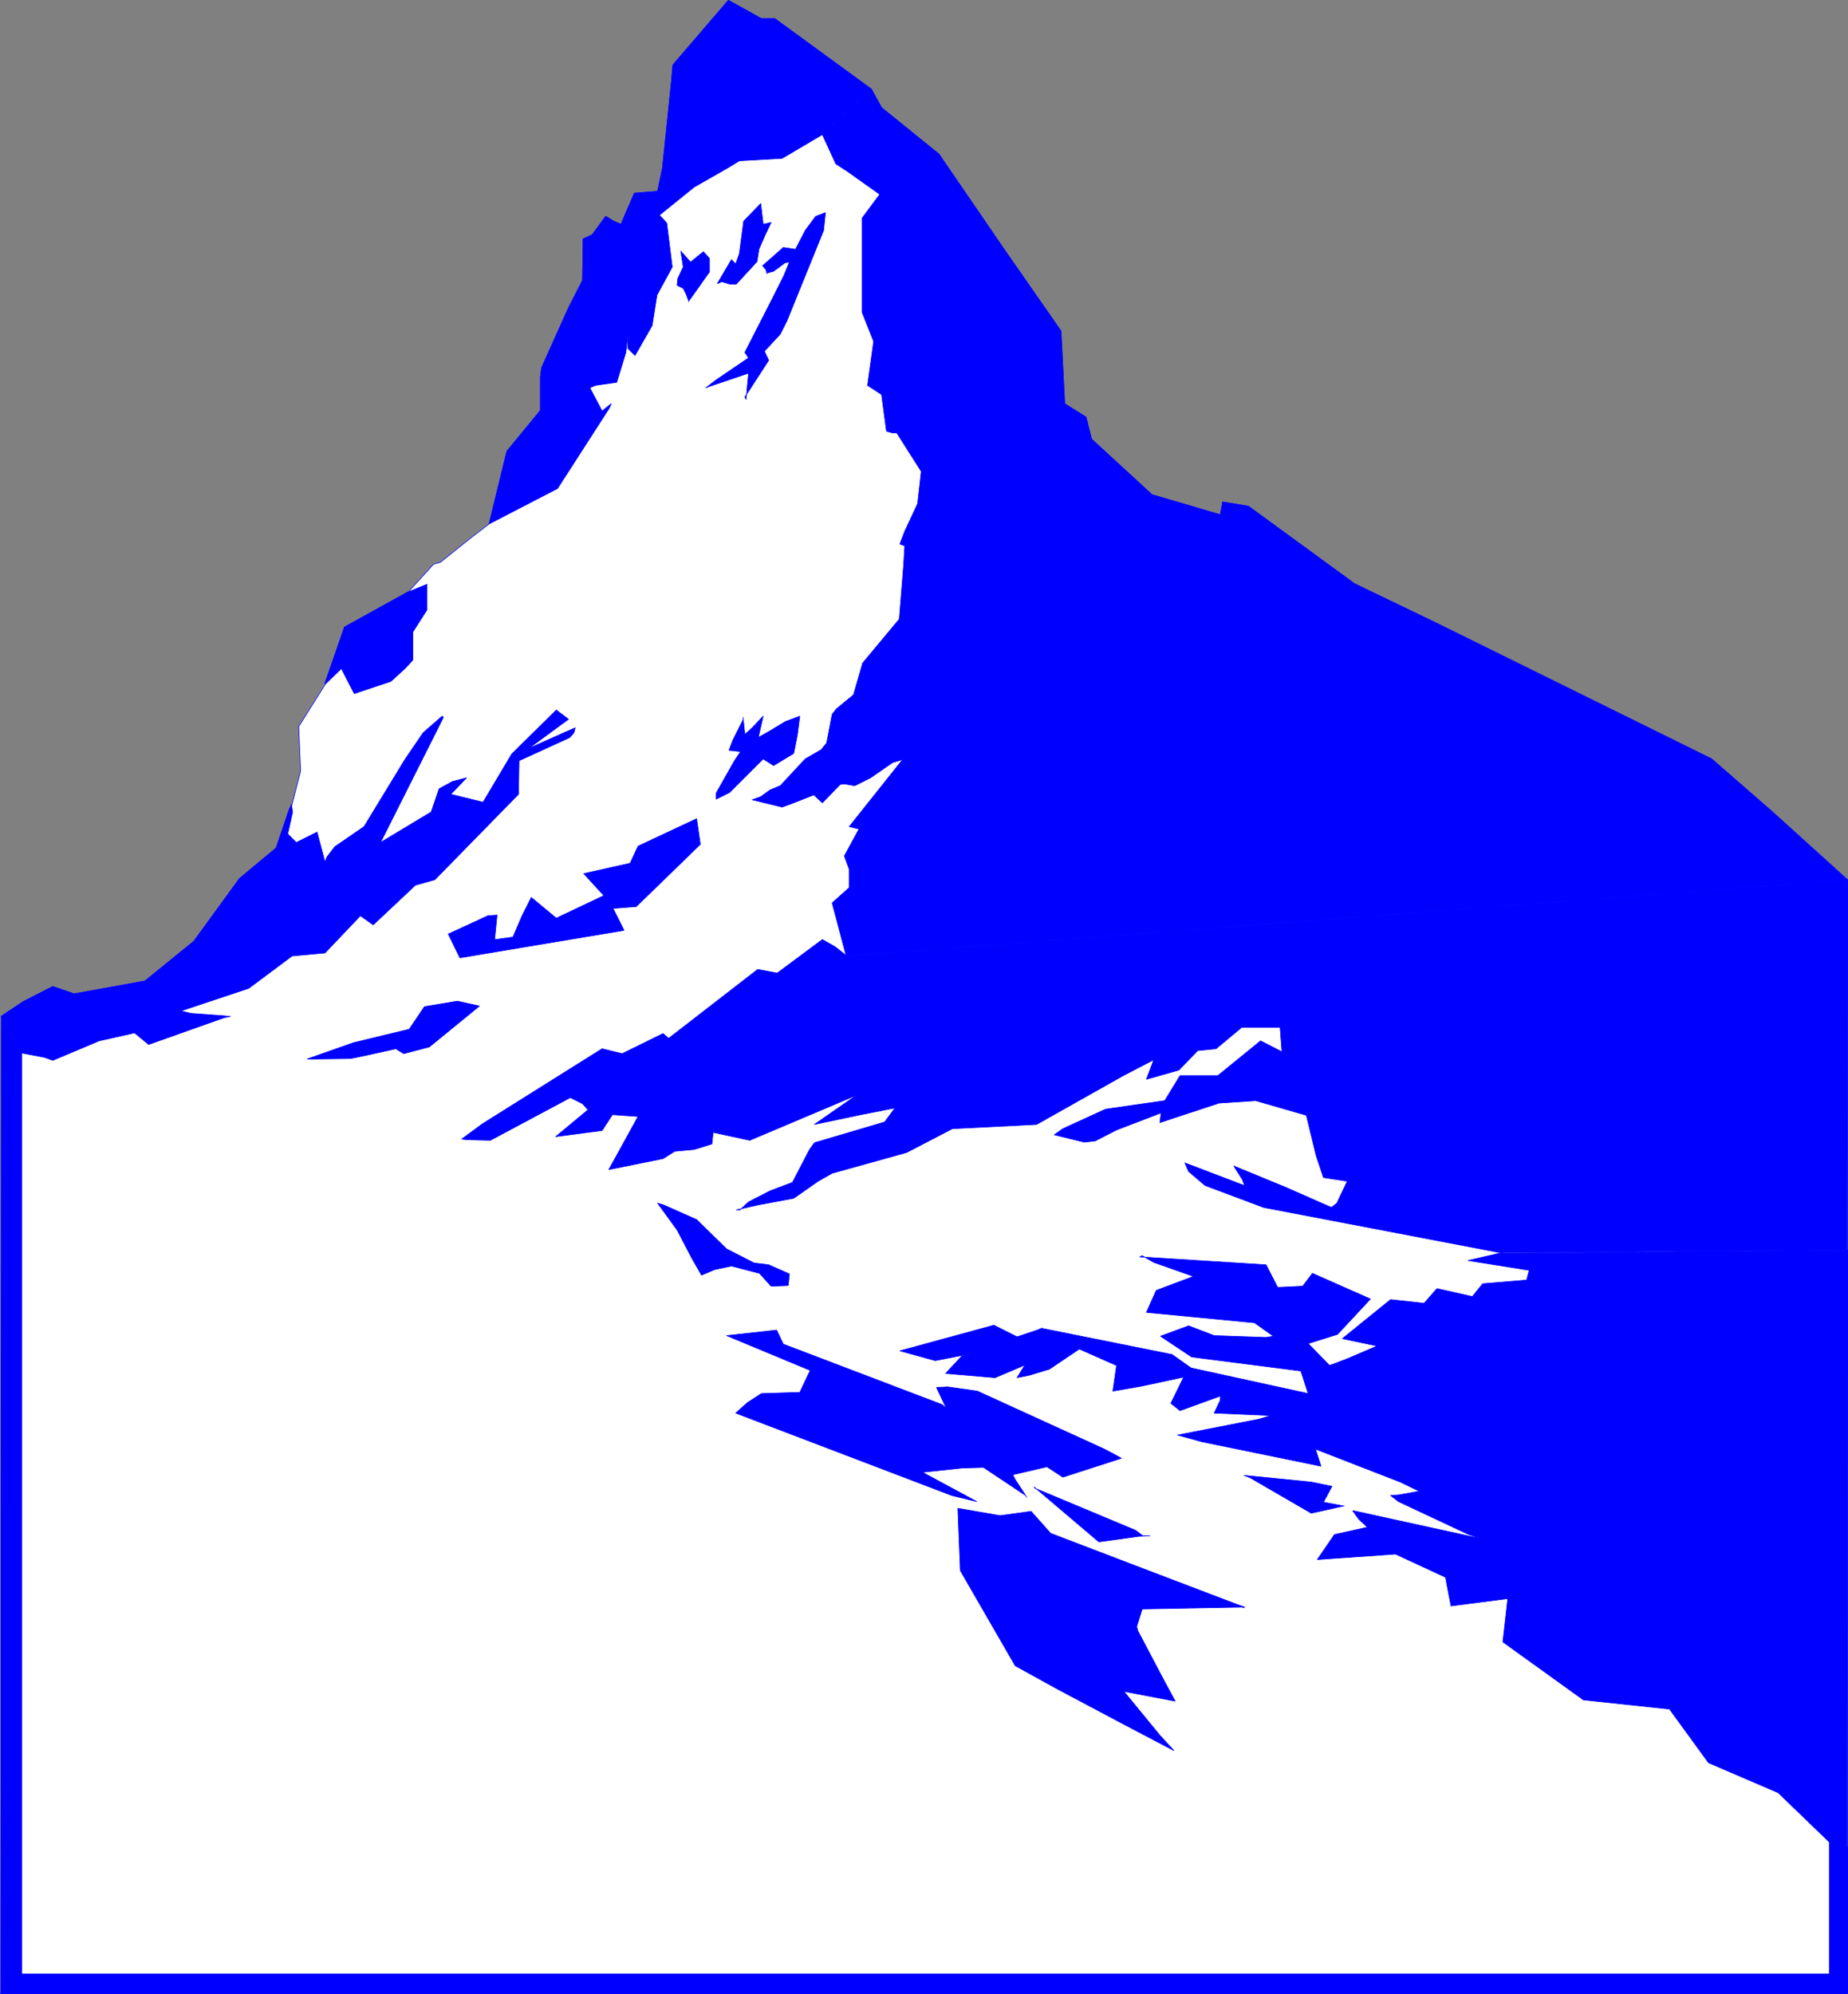 <?xml version="1.0" encoding="UTF-8" standalone="no"?>
<svg
   version="1.0"
   width="129.467mm"
   height="139.654mm"
   id="svg38"
   sodipodi:docname="Matterhorn 1.wmf"
   xmlns:inkscape="http://www.inkscape.org/namespaces/inkscape"
   xmlns:sodipodi="http://sodipodi.sourceforge.net/DTD/sodipodi-0.dtd"
   xmlns="http://www.w3.org/2000/svg"
   xmlns:svg="http://www.w3.org/2000/svg">
  <rect width="100%" height="100%" fill="#808080" stroke="none"/>
  <sodipodi:namedview
     id="namedview38"
     pagecolor="#ffffff"
     bordercolor="#000000"
     borderopacity="0.25"
     inkscape:showpageshadow="2"
     inkscape:pageopacity="0.0"
     inkscape:pagecheckerboard="0"
     inkscape:deskcolor="#d1d1d1"
     inkscape:document-units="mm" />
  <defs
     id="defs1">
    <pattern
       id="WMFhbasepattern"
       patternUnits="userSpaceOnUse"
       width="6"
       height="6"
       x="0"
       y="0" />
  </defs>
  <path
     style="fill:#ffffff;fill-opacity:1;fill-rule:evenodd;stroke:none"
     d="m 77.163,213.021 -0.646,1.454 -3.394,10.017 -9.696,8.078 -12.12,16.641 -12.928,10.502 -18.746,3.393 -5.656,-1.939 -7.918,4.039 -5.656,3.878 L 0.241,527.745 H 0.08 489.242 V 232.893 l -19.715,-17.772 -16.322,-14.218 -73.043,-36.029 -21.493,-10.34 -28.118,-20.518 -6.787,-1.131 -0.646,3.393 -18.099,-5.332 -15.998,-14.702 -1.454,-5.816 -5.656,-3.554 -0.97,-19.226 L 265.427,65.352 248.62,40.795 233.43,28.516 230.683,23.507 205.15,4.928 h -3.555 L 192.868,0.081 178.163,17.206 l -0.323,3.878 -2.424,23.427 -1.293,6.139 -6.141,0.485 -3.555,8.24 -1.939,-0.808 -2.101,-1.293 -3.555,4.847 -2.424,1.131 -0.162,10.986 -3.717,7.27 -7.11,15.833 -0.323,2.423 v 8.886 l -8.888,10.825 -4.686,19.226 -4.848,3.716 -8.08,6.463 -1.778,0.485 -6.626,7.27 -0.323,0.162 -16.645,9.209 -5.171,14.864 0.162,0.162 -7.11,11.309 0.485,11.794 -2.424,9.532 z"
     id="path1" />
  <path
     style="fill:none;stroke:#0000ff;stroke-width:0.162px;stroke-linecap:round;stroke-linejoin:round;stroke-miterlimit:4;stroke-dasharray:none;stroke-opacity:1"
     d="m 77.163,213.021 -0.646,1.454 -3.394,10.017 -9.696,8.078 -12.12,16.641 -12.928,10.502 -18.746,3.393 -5.656,-1.939 -7.918,4.039 -5.656,3.878 L 0.241,527.745 H 0.08 489.242 V 232.893 l -19.715,-17.772 -16.322,-14.218 -73.043,-36.029 -21.493,-10.34 -28.118,-20.518 -6.787,-1.131 -0.646,3.393 -18.099,-5.332 -15.998,-14.702 -1.454,-5.816 -5.656,-3.554 -0.97,-19.226 L 265.427,65.352 248.62,40.795 233.43,28.516 230.683,23.507 205.15,4.928 h -3.555 L 192.868,0.081 178.163,17.206 l -0.323,3.878 -2.424,23.427 -1.293,6.139 -6.141,0.485 -3.555,8.24 -1.939,-0.808 -2.101,-1.293 -3.555,4.847 -2.424,1.131 -0.162,10.986 -3.717,7.27 -7.11,15.833 -0.323,2.423 v 8.886 l -8.888,10.825 -4.686,19.226 -4.848,3.716 -8.08,6.463 -1.778,0.485 -6.626,7.27 -0.323,0.162 -16.645,9.209 -5.171,14.864 0.162,0.162 -7.11,11.309 0.485,11.794 -2.424,9.532 v -0.646 0"
     id="path2" />
  <path
     style="fill:#0000ff;fill-opacity:1;fill-rule:evenodd;stroke:none"
     d="m 189.959,75.046 3.717,-6.301 1.131,1.131 0.97,-2.747 1.131,-8.563 4.525,-4.685 0.646,5.493 2.101,-0.485 -1.616,3.393 -1.616,3.716 -0.485,3.231 -5.494,5.978 h -1.778 l -2.101,-0.646 -0.97,0.485 v 0 z"
     id="path3" />
  <path
     style="fill:none;stroke:#0000ff;stroke-width:0.162px;stroke-linecap:round;stroke-linejoin:round;stroke-miterlimit:4;stroke-dasharray:none;stroke-opacity:1"
     d="m 189.959,75.046 3.717,-6.301 1.131,1.131 0.97,-2.747 1.131,-8.563 4.525,-4.685 0.646,5.493 2.101,-0.485 -1.616,3.393 -1.616,3.716 -0.485,3.231 -5.494,5.978 h -1.778 l -2.101,-0.646 -0.97,0.485 v 0"
     id="path4" />
  <path
     style="fill:#0000ff;fill-opacity:1;fill-rule:evenodd;stroke:none"
     d="m 182.364,79.731 -0.646,-1.777 -0.808,-1.616 -1.616,-0.808 0.162,-1.777 1.454,-3.07 -0.646,-4.201 2.586,2.908 3.394,-2.747 1.616,1.777 v 3.554 l -5.494,7.755 v 0.162 0 z"
     id="path5" />
  <path
     style="fill:none;stroke:#0000ff;stroke-width:0.162px;stroke-linecap:round;stroke-linejoin:round;stroke-miterlimit:4;stroke-dasharray:none;stroke-opacity:1"
     d="m 182.364,79.731 -0.646,-1.777 -0.808,-1.616 -1.616,-0.808 0.162,-1.777 1.454,-3.07 -0.646,-4.201 2.586,2.908 3.394,-2.747 1.616,1.777 v 3.554 l -5.494,7.755 v 0.162 0"
     id="path6" />
  <path
     style="fill:#0000ff;fill-opacity:1;fill-rule:evenodd;stroke:none"
     d="m 196.747,189.917 0.485,4.524 1.939,-1.777 2.909,-3.07 -1.293,5.655 3.394,-1.939 3.717,-2.262 3.878,-1.454 -0.646,5.008 -0.97,4.847 -5.333,3.231 -2.747,-1.777 -8.888,8.886 -3.555,1.777 v -1.616 l 4.848,-8.563 1.616,-2.423 -3.07,-0.323 0.97,-2.585 2.747,-5.493 z"
     id="path7" />
  <path
     style="fill:none;stroke:#0000ff;stroke-width:0.162px;stroke-linecap:round;stroke-linejoin:round;stroke-miterlimit:4;stroke-dasharray:none;stroke-opacity:1"
     d="m 196.747,189.917 0.485,4.524 1.939,-1.777 2.909,-3.07 -1.293,5.655 3.394,-1.939 3.717,-2.262 3.878,-1.454 -0.646,5.008 -0.97,4.847 -5.333,3.231 -2.747,-1.777 -8.888,8.886 -3.555,1.777 v -1.616 l 4.848,-8.563 1.616,-2.423 -3.07,-0.323 0.97,-2.585 2.747,-5.493 v -0.646 0"
     id="path8" />
  <path
     style="fill:#0000ff;fill-opacity:1;fill-rule:evenodd;stroke:none"
     d="m 204.18,340.494 -3.07,-3.393 -7.434,-1.939 -4.525,0.969 -3.394,1.454 -2.586,-4.524 -3.878,-7.432 -5.171,-7.109 1.616,0.485 8.726,3.877 7.918,7.755 7.272,3.716 3.878,0.485 5.494,2.423 -0.323,3.07 -4.525,0.162 z"
     id="path9" />
  <path
     style="fill:none;stroke:#0000ff;stroke-width:0.162px;stroke-linecap:round;stroke-linejoin:round;stroke-miterlimit:4;stroke-dasharray:none;stroke-opacity:1"
     d="m 204.18,340.494 -3.07,-3.393 -7.434,-1.939 -4.525,0.969 -3.394,1.454 -2.586,-4.524 -3.878,-7.432 -5.171,-7.109 1.616,0.485 8.726,3.877 7.918,7.755 7.272,3.716 3.878,0.485 5.494,2.423 -0.323,3.07 -4.525,0.162 v 0"
     id="path10" />
  <path
     style="fill:#0000ff;fill-opacity:1;fill-rule:evenodd;stroke:none"
     d="m 130.976,248.726 0.646,-6.463 -2.424,0.162 -10.504,4.847 3.07,6.301 43.47,-7.27 -2.909,-5.816 6.141,-0.485 16.968,-16.479 -0.97,-6.786 -15.514,7.27 -2.101,4.524 -12.282,2.747 5.333,5.816 -12.605,5.978 -6.626,-5.493 -2.424,4.847 -2.424,5.655 -4.686,0.646 h -0.162 z"
     id="path11" />
  <path
     style="fill:none;stroke:#0000ff;stroke-width:0.162px;stroke-linecap:round;stroke-linejoin:round;stroke-miterlimit:4;stroke-dasharray:none;stroke-opacity:1"
     d="m 130.976,248.726 0.646,-6.463 -2.424,0.162 -10.504,4.847 3.07,6.301 43.47,-7.27 -2.909,-5.816 6.141,-0.485 16.968,-16.479 -0.97,-6.786 -15.514,7.27 -2.101,4.524 -12.282,2.747 5.333,5.816 -12.605,5.978 -6.626,-5.493 -2.424,4.847 -2.424,5.655 -4.686,0.646 h -0.162 v 0"
     id="path12" />
  <path
     style="fill:#0000ff;fill-opacity:1;fill-rule:evenodd;stroke:none"
     d="m 81.688,280.231 11.958,-4.201 14.706,-3.554 4.04,-5.978 8.726,-1.454 5.818,1.292 -13.251,10.825 -6.787,1.777 -2.101,-1.293 -7.272,1.616 -4.686,0.969 -11.474,0.162 0.323,-0.162 z"
     id="path13" />
  <path
     style="fill:none;stroke:#0000ff;stroke-width:0.162px;stroke-linecap:round;stroke-linejoin:round;stroke-miterlimit:4;stroke-dasharray:none;stroke-opacity:1"
     d="m 81.688,280.231 11.958,-4.201 14.706,-3.554 4.04,-5.978 8.726,-1.454 5.818,1.292 -13.251,10.825 -6.787,1.777 -2.101,-1.293 -7.272,1.616 -4.686,0.969 -11.474,0.162 0.323,-0.162 v 0"
     id="path14" />
  <path
     style="fill:#0000ff;fill-opacity:1;fill-rule:evenodd;stroke:none"
     d="m 355.599,398.656 -5.171,-0.969 2.262,-4.201 -5.494,-1.131 -17.776,-1.777 1.616,0.646 16.16,9.371 8.726,-1.939 h -0.323 z"
     id="path15" />
  <path
     style="fill:none;stroke:#0000ff;stroke-width:0.162px;stroke-linecap:round;stroke-linejoin:round;stroke-miterlimit:4;stroke-dasharray:none;stroke-opacity:1"
     d="m 355.599,398.656 -5.171,-0.969 2.262,-4.201 -5.494,-1.131 -17.776,-1.777 1.616,0.646 16.16,9.371 8.726,-1.939 h -0.323 v 0"
     id="path16" />
  <path
     style="fill:#0000ff;fill-opacity:1;fill-rule:evenodd;stroke:none"
     d="m 203.049,72.299 1.778,-0.485 3.07,-2.262 1.131,-0.162 -1.454,3.554 -2.747,5.493 -7.595,14.864 0.97,1.454 -8.565,5.816 -2.747,2.1 0.808,-0.323 10.504,-3.554 -0.646,6.947 -0.323,-0.646 6.302,-9.694 -1.131,-2.423 4.202,-4.524 1.778,-3.554 9.696,-23.911 0.485,-4.685 -2.586,0.969 -2.747,3.716 -2.586,5.008 -3.232,-0.485 -5.494,4.847 0.97,1.131 0.162,0.969 v 0 z"
     id="path17" />
  <path
     style="fill:none;stroke:#0000ff;stroke-width:0.162px;stroke-linecap:round;stroke-linejoin:round;stroke-miterlimit:4;stroke-dasharray:none;stroke-opacity:1"
     d="m 203.049,72.299 1.778,-0.485 3.07,-2.262 1.131,-0.162 -1.454,3.554 -2.747,5.493 -7.595,14.864 0.97,1.454 -8.565,5.816 -2.747,2.1 0.808,-0.323 10.504,-3.554 -0.646,6.947 -0.323,-0.646 6.302,-9.694 -1.131,-2.423 4.202,-4.524 1.778,-3.554 9.696,-23.911 0.485,-4.685 -2.586,0.969 -2.747,3.716 -2.586,5.008 -3.232,-0.485 -5.494,4.847 0.97,1.131 0.162,0.969 v 0"
     id="path18" />
  <path
     style="fill:#0000ff;fill-opacity:1;fill-rule:evenodd;stroke:none"
     d="m 328.935,425.476 -26.502,0.485 -1.454,4.685 0.323,1.131 6.302,11.956 3.555,6.624 -13.574,-2.585 9.534,11.633 3.717,4.039 -12.928,-6.786 -18.261,-9.694 -10.827,-5.978 -14.544,-25.204 -0.646,-16.479 11.15,1.939 8.242,-1.131 5.171,5.816 21.978,8.401 27.149,10.34 2.262,0.808 -0.485,0.162 v 0 z"
     id="path19" />
  <path
     style="fill:none;stroke:#0000ff;stroke-width:0.162px;stroke-linecap:round;stroke-linejoin:round;stroke-miterlimit:4;stroke-dasharray:none;stroke-opacity:1"
     d="m 328.935,425.476 -26.502,0.485 -1.454,4.685 0.323,1.131 6.302,11.956 3.555,6.624 -13.574,-2.585 9.534,11.633 3.717,4.039 -12.928,-6.786 -18.261,-9.694 -10.827,-5.978 -14.544,-25.204 -0.646,-16.479 11.15,1.939 8.242,-1.131 5.171,5.816 21.978,8.401 27.149,10.34 2.262,0.808 -0.485,0.162 v 0"
     id="path20" />
  <path
     style="fill:#0000ff;fill-opacity:1;fill-rule:evenodd;stroke:none"
     d="m 271.567,395.91 -11.15,-7.432 -5.656,0.162 -10.504,1.131 14.382,7.755 v 0 l -6.626,-1.616 -57.206,-21.811 3.07,-2.747 3.717,-2.423 10.181,-0.323 2.747,-5.816 -22.139,-9.209 13.251,-1.454 1.778,3.716 42.016,15.995 1.131,0.969 -2.586,-5.493 2.909,-0.162 7.918,1.131 33.613,15.348 2.747,1.454 1.778,0.969 v 0 l -15.514,5.008 -4.202,-2.747 -9.05,2.1 0.646,1.292 3.07,4.685 z"
     id="path21" />
  <path
     style="fill:none;stroke:#0000ff;stroke-width:0.162px;stroke-linecap:round;stroke-linejoin:round;stroke-miterlimit:4;stroke-dasharray:none;stroke-opacity:1"
     d="m 271.567,395.91 -11.15,-7.432 -5.656,0.162 -10.504,1.131 14.382,7.755 v 0 l -6.626,-1.616 -57.206,-21.811 3.07,-2.747 3.717,-2.423 10.181,-0.323 2.747,-5.816 -22.139,-9.209 13.251,-1.454 1.778,3.716 42.016,15.995 1.131,0.969 -2.586,-5.493 2.909,-0.162 7.918,1.131 33.613,15.348 2.747,1.454 1.778,0.969 v 0 l -15.514,5.008 -4.202,-2.747 -9.05,2.1 0.646,1.292 3.07,4.685 -0.323,-0.485 v 0"
     id="path22" />
  <path
     style="fill:#0000ff;fill-opacity:1;fill-rule:evenodd;stroke:none"
     d="m 302.595,406.573 -1.939,-1.454 -26.664,-11.148 -0.162,-0.323 17.13,14.541 10.504,-1.454 3.07,-0.162 h -1.778 v 0 z"
     id="path23" />
  <path
     style="fill:none;stroke:#0000ff;stroke-width:0.162px;stroke-linecap:round;stroke-linejoin:round;stroke-miterlimit:4;stroke-dasharray:none;stroke-opacity:1"
     d="m 302.595,406.573 -1.939,-1.454 -26.664,-11.148 -0.162,-0.323 17.13,14.541 10.504,-1.454 3.07,-0.162 h -1.778 v 0"
     id="path24" />
  <path
     style="fill:#0000ff;fill-opacity:1;fill-rule:evenodd;stroke:none"
     d="m 86.051,180.87 5.171,-14.864 16.645,-9.209 5.171,-2.1 v 6.786 l -3.717,5.816 v 7.432 l -2.101,2.262 -3.717,3.393 -3.878,1.292 -5.818,1.939 -2.101,-4.039 -1.293,-2.585 -4.202,4.039 z"
     id="path25" />
  <path
     style="fill:none;stroke:#0000ff;stroke-width:0.162px;stroke-linecap:round;stroke-linejoin:round;stroke-miterlimit:4;stroke-dasharray:none;stroke-opacity:1"
     d="m 86.051,180.87 5.171,-14.864 16.645,-9.209 5.171,-2.1 v 6.786 l -3.717,5.816 v 7.432 l -2.101,2.262 -3.717,3.393 -3.878,1.292 -5.818,1.939 -2.101,-4.039 -1.293,-2.585 -4.202,4.039 -0.162,-0.162 v 0"
     id="path26" />
  <path
     style="fill:#0000ff;fill-opacity:1;fill-rule:evenodd;stroke:none"
     d="m 0.241,269.083 5.818,-3.878 7.918,-4.039 5.656,1.939 18.746,-3.393 12.928,-10.502 12.12,-16.641 9.696,-8.078 3.394,-10.017 0.646,-1.454 0.323,1.939 -1.293,5.816 2.262,2.262 5.494,-2.747 2.101,7.917 0.485,-1.292 2.101,-2.747 7.757,-5.332 10.827,-17.772 4.848,-7.109 5.01,-4.362 0.323,0.323 -16.645,33.12 13.413,-8.078 2.101,-6.139 3.555,-1.939 3.717,-0.969 -4.202,4.362 8.565,2.1 7.595,-12.763 11.797,-11.633 3.232,2.423 -12.12,8.886 0.808,-0.808 13.09,-5.816 -0.323,1.293 -1.131,1.292 -13.413,6.139 -0.162,8.886 -22.139,22.619 -5.171,1.454 -11.15,10.502 -3.394,-2.423 -9.373,9.855 -8.726,0.808 -11.474,8.563 -17.938,5.978 2.586,0.646 8.888,0.646 1.616,0.162 -1.616,0.323 -20.038,7.109 -3.717,-3.07 -9.373,2.1 -12.282,5.17 -2.262,-0.808 -5.979,-1.131 -5.333,-9.694 v 0 z"
     id="path27" />
  <path
     style="fill:none;stroke:#0000ff;stroke-width:0.162px;stroke-linecap:round;stroke-linejoin:round;stroke-miterlimit:4;stroke-dasharray:none;stroke-opacity:1"
     d="m 0.241,269.083 5.818,-3.878 7.918,-4.039 5.656,1.939 18.746,-3.393 12.928,-10.502 12.12,-16.641 9.696,-8.078 3.394,-10.017 0.646,-1.454 0.323,1.939 -1.293,5.816 2.262,2.262 5.494,-2.747 2.101,7.917 0.485,-1.292 2.101,-2.747 7.757,-5.332 10.827,-17.772 4.848,-7.109 5.01,-4.362 0.323,0.323 -16.645,33.12 13.413,-8.078 2.101,-6.139 3.555,-1.939 3.717,-0.969 -4.202,4.362 8.565,2.1 7.595,-12.763 11.797,-11.633 3.232,2.423 -12.12,8.886 0.808,-0.808 13.09,-5.816 -0.323,1.293 -1.131,1.292 -13.413,6.139 -0.162,8.886 -22.139,22.619 -5.171,1.454 -11.15,10.502 -3.394,-2.423 -9.373,9.855 -8.726,0.808 -11.474,8.563 -17.938,5.978 2.586,0.646 8.888,0.646 1.616,0.162 -1.616,0.323 -20.038,7.109 -3.717,-3.07 -9.373,2.1 -12.282,5.17 -2.262,-0.808 -5.979,-1.131 -5.333,-9.694 v 0"
     id="path28" />
  <path
     style="fill:#0000ff;fill-opacity:1;fill-rule:evenodd;stroke:none"
     d="M 230.521,23.507 205.15,4.928 h -3.555 L 192.868,0.081 178.163,17.206 l -0.323,3.878 -2.424,23.427 -1.293,6.139 -6.141,0.485 -3.555,8.24 -1.939,-0.808 -2.101,-1.293 -3.555,4.847 -2.424,1.131 -0.162,10.986 -3.717,7.27 -7.11,15.833 -0.323,2.423 v 8.886 l -8.888,10.825 -4.686,19.226 18.099,-9.371 13.736,-21.326 0.485,-1.131 -2.424,1.939 -3.232,-6.139 1.454,-0.646 5.656,-0.808 2.424,-7.917 0.485,-4.524 v 3.393 l 1.939,1.939 4.525,-7.917 1.293,-8.078 4.04,-7.432 -1.454,-11.633 -1.939,-2.1 9.211,-7.432 9.05,-5.17 2.909,-1.777 11.312,-0.646 10.666,-6.301 12.928,-12.117 v 0 z"
     id="path29" />
  <path
     style="fill:none;stroke:#0000ff;stroke-width:0.162px;stroke-linecap:round;stroke-linejoin:round;stroke-miterlimit:4;stroke-dasharray:none;stroke-opacity:1"
     d="M 230.521,23.507 205.15,4.928 h -3.555 L 192.868,0.081 178.163,17.206 l -0.323,3.878 -2.424,23.427 -1.293,6.139 -6.141,0.485 -3.555,8.24 -1.939,-0.808 -2.101,-1.293 -3.555,4.847 -2.424,1.131 -0.162,10.986 -3.717,7.27 -7.11,15.833 -0.323,2.423 v 8.886 l -8.888,10.825 -4.686,19.226 18.099,-9.371 13.736,-21.326 0.485,-1.131 -2.424,1.939 -3.232,-6.139 1.454,-0.646 5.656,-0.808 2.424,-7.917 0.485,-4.524 v 3.393 l 1.939,1.939 4.525,-7.917 1.293,-8.078 4.04,-7.432 -1.454,-11.633 -1.939,-2.1 9.211,-7.432 9.05,-5.17 2.909,-1.777 11.312,-0.646 10.666,-6.301 12.928,-12.117 v 0"
     id="path30" />
  <path
     style="fill:#0000ff;fill-opacity:1;fill-rule:evenodd;stroke:none"
     d="M 5.736,278.777 V 522.575 H 484.394 V 487.678 l 4.848,1.292 v 38.775 H 0.08 0.241 l 0.162,-258.662 5.333,9.694 z"
     id="path31" />
  <path
     style="fill:none;stroke:#0000ff;stroke-width:0.162px;stroke-linecap:round;stroke-linejoin:round;stroke-miterlimit:4;stroke-dasharray:none;stroke-opacity:1"
     d="M 5.736,278.777 V 522.575 H 484.394 V 487.678 l 4.848,1.292 v 38.775 H 0.08 0.241 l 0.162,-258.662 5.333,9.694 v 0"
     id="path32" />
  <path
     style="fill:#0000ff;fill-opacity:1;fill-rule:evenodd;stroke:none"
     d="m 489.081,232.893 -19.554,-17.772 -16.322,-14.218 -73.043,-36.029 -21.493,-10.34 -28.118,-20.518 -6.787,-1.131 -0.646,3.393 -18.099,-5.332 -15.998,-14.702 -1.454,-5.816 -5.656,-3.554 -0.97,-19.226 -15.514,-22.296 -16.806,-24.558 -15.19,-12.279 -2.747,-5.008 -12.928,12.117 3.555,7.755 3.232,2.1 8.403,5.978 -4.686,6.301 v 24.881 l 3.07,7.755 -1.616,11.633 3.717,2.423 1.293,9.694 1.616,0.485 h 1.131 l 6.464,10.178 -0.97,8.563 -3.394,7.27 -1.293,3.393 1.293,0.485 -0.323,5.332 -1.131,14.056 -9.696,11.633 -2.424,8.401 -4.525,3.716 -1.131,1.454 -1.454,7.593 -1.454,1.777 -4.202,2.423 -6.626,7.109 -2.747,1.131 -2.424,1.777 -2.262,0.808 7.918,1.939 3.07,-1.131 5.333,-2.1 2.262,2.1 4.686,-4.847 1.131,-0.162 2.747,0.485 4.202,-2.1 5.818,-4.039 2.747,-0.808 -0.323,0.323 -13.898,17.449 2.586,0.646 -3.878,7.109 1.293,3.554 v 4.847 l -4.525,4.039 3.717,14.056 265.185,-20.195 v 0 z"
     id="path33" />
  <path
     style="fill:none;stroke:#0000ff;stroke-width:0.162px;stroke-linecap:round;stroke-linejoin:round;stroke-miterlimit:4;stroke-dasharray:none;stroke-opacity:1"
     d="m 489.081,232.893 -19.554,-17.772 -16.322,-14.218 -73.043,-36.029 -21.493,-10.34 -28.118,-20.518 -6.787,-1.131 -0.646,3.393 -18.099,-5.332 -15.998,-14.702 -1.454,-5.816 -5.656,-3.554 -0.97,-19.226 -15.514,-22.296 -16.806,-24.558 -15.19,-12.279 -2.747,-5.008 -12.928,12.117 3.555,7.755 3.232,2.1 8.403,5.978 -4.686,6.301 v 24.881 l 3.07,7.755 -1.616,11.633 3.717,2.423 1.293,9.694 1.616,0.485 h 1.131 l 6.464,10.178 -0.97,8.563 -3.394,7.27 -1.293,3.393 1.293,0.485 -0.323,5.332 -1.131,14.056 -9.696,11.633 -2.424,8.401 -4.525,3.716 -1.131,1.454 -1.454,7.593 -1.454,1.777 -4.202,2.423 -6.626,7.109 -2.747,1.131 -2.424,1.777 -2.262,0.808 7.918,1.939 3.07,-1.131 5.333,-2.1 2.262,2.1 4.686,-4.847 1.131,-0.162 2.747,0.485 4.202,-2.1 5.818,-4.039 2.747,-0.808 -0.323,0.323 -13.898,17.449 2.586,0.646 -3.878,7.109 1.293,3.554 v 4.847 l -4.525,4.039 3.717,14.056 265.185,-20.195 v 0"
     id="path34" />
  <path
     style="fill:#0000ff;fill-opacity:1;fill-rule:evenodd;stroke:none"
     d="m 358.185,399.949 1.616,2.262 2.262,2.1 -8.726,1.939 -4.525,6.624 20.685,-1.454 13.251,6.139 1.454,7.593 15.029,-1.939 -1.293,11.471 21.331,15.348 22.786,2.423 10.342,14.218 18.422,7.917 13.574,13.087 4.686,1.292 0.162,-158.008 -91.304,0.808 -0.162,-0.162 -9.05,2.1 16.16,2.585 -0.646,2.585 -11.635,0.969 -2.747,3.393 -9.373,-2.1 -3.394,3.878 -8.888,-0.969 -12.766,10.34 9.211,1.939 -7.918,3.393 -4.686,1.777 -5.656,-5.816 7.757,-2.423 8.726,-9.371 -15.352,-6.786 -2.586,3.393 -6.626,0.323 -3.07,-5.978 -28.28,-1.777 -5.171,-0.323 0.646,-0.323 3.07,1.777 10.504,3.716 -9.858,3.716 -2.586,5.816 28.603,2.747 5.01,3.554 -1.939,0.323 -13.736,-0.485 -6.787,-2.585 -7.434,2.747 8.242,5.493 28.926,3.716 1.939,5.978 -31.027,-6.786 -5.01,-3.554 -34.582,-6.947 -1.131,0.485 -5.333,1.777 -6.141,-3.07 -24.886,6.786 9.373,2.585 6.626,-1.292 2.747,-0.485 -2.424,0.646 -4.202,4.524 13.09,1.131 7.595,-3.231 0.323,-0.162 -2.101,3.393 3.232,-0.646 5.333,-1.616 7.918,-5.332 9.858,4.362 -0.97,6.786 7.434,-1.293 11.312,-2.423 -3.394,6.947 2.424,1.939 10.666,-3.878 v 1.131 l -1.616,3.393 15.029,0.646 -3.232,0.969 -21.493,4.201 6.464,1.777 31.512,6.463 -1.454,-4.524 22.462,8.724 5.01,2.423 -5.333,0.969 -2.262,0.162 2.101,1.616 18.584,8.724 3.394,1.131 -33.936,-7.432 v 0 z"
     id="path35" />
  <path
     style="fill:none;stroke:#0000ff;stroke-width:0.162px;stroke-linecap:round;stroke-linejoin:round;stroke-miterlimit:4;stroke-dasharray:none;stroke-opacity:1"
     d="m 358.185,399.949 1.616,2.262 2.262,2.1 -8.726,1.939 -4.525,6.624 20.685,-1.454 13.251,6.139 1.454,7.593 15.029,-1.939 -1.293,11.471 21.331,15.348 22.786,2.423 10.342,14.218 18.422,7.917 13.574,13.087 4.686,1.292 0.162,-158.008 -91.304,0.808 -0.162,-0.162 -9.05,2.1 16.16,2.585 -0.646,2.585 -11.635,0.969 -2.747,3.393 -9.373,-2.1 -3.394,3.878 -8.888,-0.969 -12.766,10.34 9.211,1.939 -7.918,3.393 -4.686,1.777 -5.656,-5.816 7.757,-2.423 8.726,-9.371 -15.352,-6.786 -2.586,3.393 -6.626,0.323 -3.07,-5.978 -28.28,-1.777 -5.171,-0.323 0.646,-0.323 3.07,1.777 10.504,3.716 -9.858,3.716 -2.586,5.816 28.603,2.747 5.01,3.554 -1.939,0.323 -13.736,-0.485 -6.787,-2.585 -7.434,2.747 8.242,5.493 28.926,3.716 1.939,5.978 -31.027,-6.786 -5.01,-3.554 -34.582,-6.947 -1.131,0.485 -5.333,1.777 -6.141,-3.07 -24.886,6.786 9.373,2.585 6.626,-1.292 2.747,-0.485 -2.424,0.646 -4.202,4.524 13.09,1.131 7.595,-3.231 0.323,-0.162 -2.101,3.393 3.232,-0.646 5.333,-1.616 7.918,-5.332 9.858,4.362 -0.97,6.786 7.434,-1.293 11.312,-2.423 -3.394,6.947 2.424,1.939 10.666,-3.878 v 1.131 l -1.616,3.393 15.029,0.646 -3.232,0.969 -21.493,4.201 6.464,1.777 31.512,6.463 -1.454,-4.524 22.462,8.724 5.01,2.423 -5.333,0.969 -2.262,0.162 2.101,1.616 18.584,8.724 3.394,1.131 -33.936,-7.432 v 0"
     id="path36" />
  <path
     style="fill:#0000ff;fill-opacity:1;fill-rule:evenodd;stroke:none"
     d="m 489.081,330.8 0.162,-97.907 -265.024,20.195 -3.07,-2.423 -3.394,-1.939 -11.958,8.886 -5.171,-0.969 -23.594,18.257 -1.454,-1.293 -10.827,5.332 -5.333,-1.293 -31.674,19.872 -5.494,4.039 1.293,0.162 6.302,0.162 21.17,-11.309 3.232,1.616 1.454,1.616 -8.565,7.109 12.282,-1.616 2.747,-4.201 6.787,0.485 -6.141,11.148 -1.616,2.908 14.382,-2.908 3.07,-1.939 5.171,-0.485 4.686,-1.454 0.323,-3.07 9.696,2.1 28.28,-11.956 -11.15,7.755 12.282,-2.585 9.05,-1.777 -2.747,3.716 -18.584,5.493 -1.293,1.777 -4.525,8.724 -5.979,2.262 -5.656,2.908 -2.262,2.1 h -0.97 l 5.656,-1.292 9.534,-1.777 6.464,-4.524 3.717,-2.1 19.715,-5.493 12.12,-6.301 22.301,-1.131 22.947,-12.925 8.08,-4.201 -1.939,5.17 8.565,-2.423 5.01,-5.17 4.848,-0.485 6.787,-5.655 h 10.181 l 0.485,6.463 -5.656,-2.908 -11.312,9.209 h -10.019 l -4.04,6.624 -15.675,2.262 -11.312,5.17 -2.262,1.616 7.918,1.939 2.909,-0.323 5.656,-2.908 11.797,-4.524 -0.323,2.585 4.363,-1.454 11.312,-3.716 9.696,-0.646 13.413,3.878 2.586,10.663 1.939,5.816 6.302,0.969 -2.747,5.816 -1.454,1.131 -12.12,-5.332 -13.736,-5.655 2.262,3.554 0.485,1.292 v 0.323 l -15.675,-5.978 0.97,2.262 4.363,3.716 15.514,5.816 63.347,12.117 -0.162,-0.162 91.466,-0.646 v 0 z"
     id="path37" />
  <path
     style="fill:none;stroke:#0000ff;stroke-width:0.162px;stroke-linecap:round;stroke-linejoin:round;stroke-miterlimit:4;stroke-dasharray:none;stroke-opacity:1"
     d="m 489.081,330.8 0.162,-97.907 -265.024,20.195 -3.07,-2.423 -3.394,-1.939 -11.958,8.886 -5.171,-0.969 -23.594,18.257 -1.454,-1.293 -10.827,5.332 -5.333,-1.293 -31.674,19.872 -5.494,4.039 1.293,0.162 6.302,0.162 21.17,-11.309 3.232,1.616 1.454,1.616 -8.565,7.109 12.282,-1.616 2.747,-4.201 6.787,0.485 -6.141,11.148 -1.616,2.908 14.382,-2.908 3.07,-1.939 5.171,-0.485 4.686,-1.454 0.323,-3.07 9.696,2.1 28.28,-11.956 -11.15,7.755 12.282,-2.585 9.05,-1.777 -2.747,3.716 -18.584,5.493 -1.293,1.777 -4.525,8.724 -5.979,2.262 -5.656,2.908 -2.262,2.1 h -0.97 l 5.656,-1.292 9.534,-1.777 6.464,-4.524 3.717,-2.1 19.715,-5.493 12.12,-6.301 22.301,-1.131 22.947,-12.925 8.08,-4.201 -1.939,5.17 8.565,-2.423 5.01,-5.17 4.848,-0.485 6.787,-5.655 h 10.181 l 0.485,6.463 -5.656,-2.908 -11.312,9.209 h -10.019 l -4.04,6.624 -15.675,2.262 -11.312,5.17 -2.262,1.616 7.918,1.939 2.909,-0.323 5.656,-2.908 11.797,-4.524 -0.323,2.585 4.363,-1.454 11.312,-3.716 9.696,-0.646 13.413,3.878 2.586,10.663 1.939,5.816 6.302,0.969 -2.747,5.816 -1.454,1.131 -12.12,-5.332 -13.736,-5.655 2.262,3.554 0.485,1.292 v 0.323 l -15.675,-5.978 0.97,2.262 4.363,3.716 15.514,5.816 63.347,12.117 -0.162,-0.162 91.466,-0.646 v 0"
     id="path38" />
</svg>
